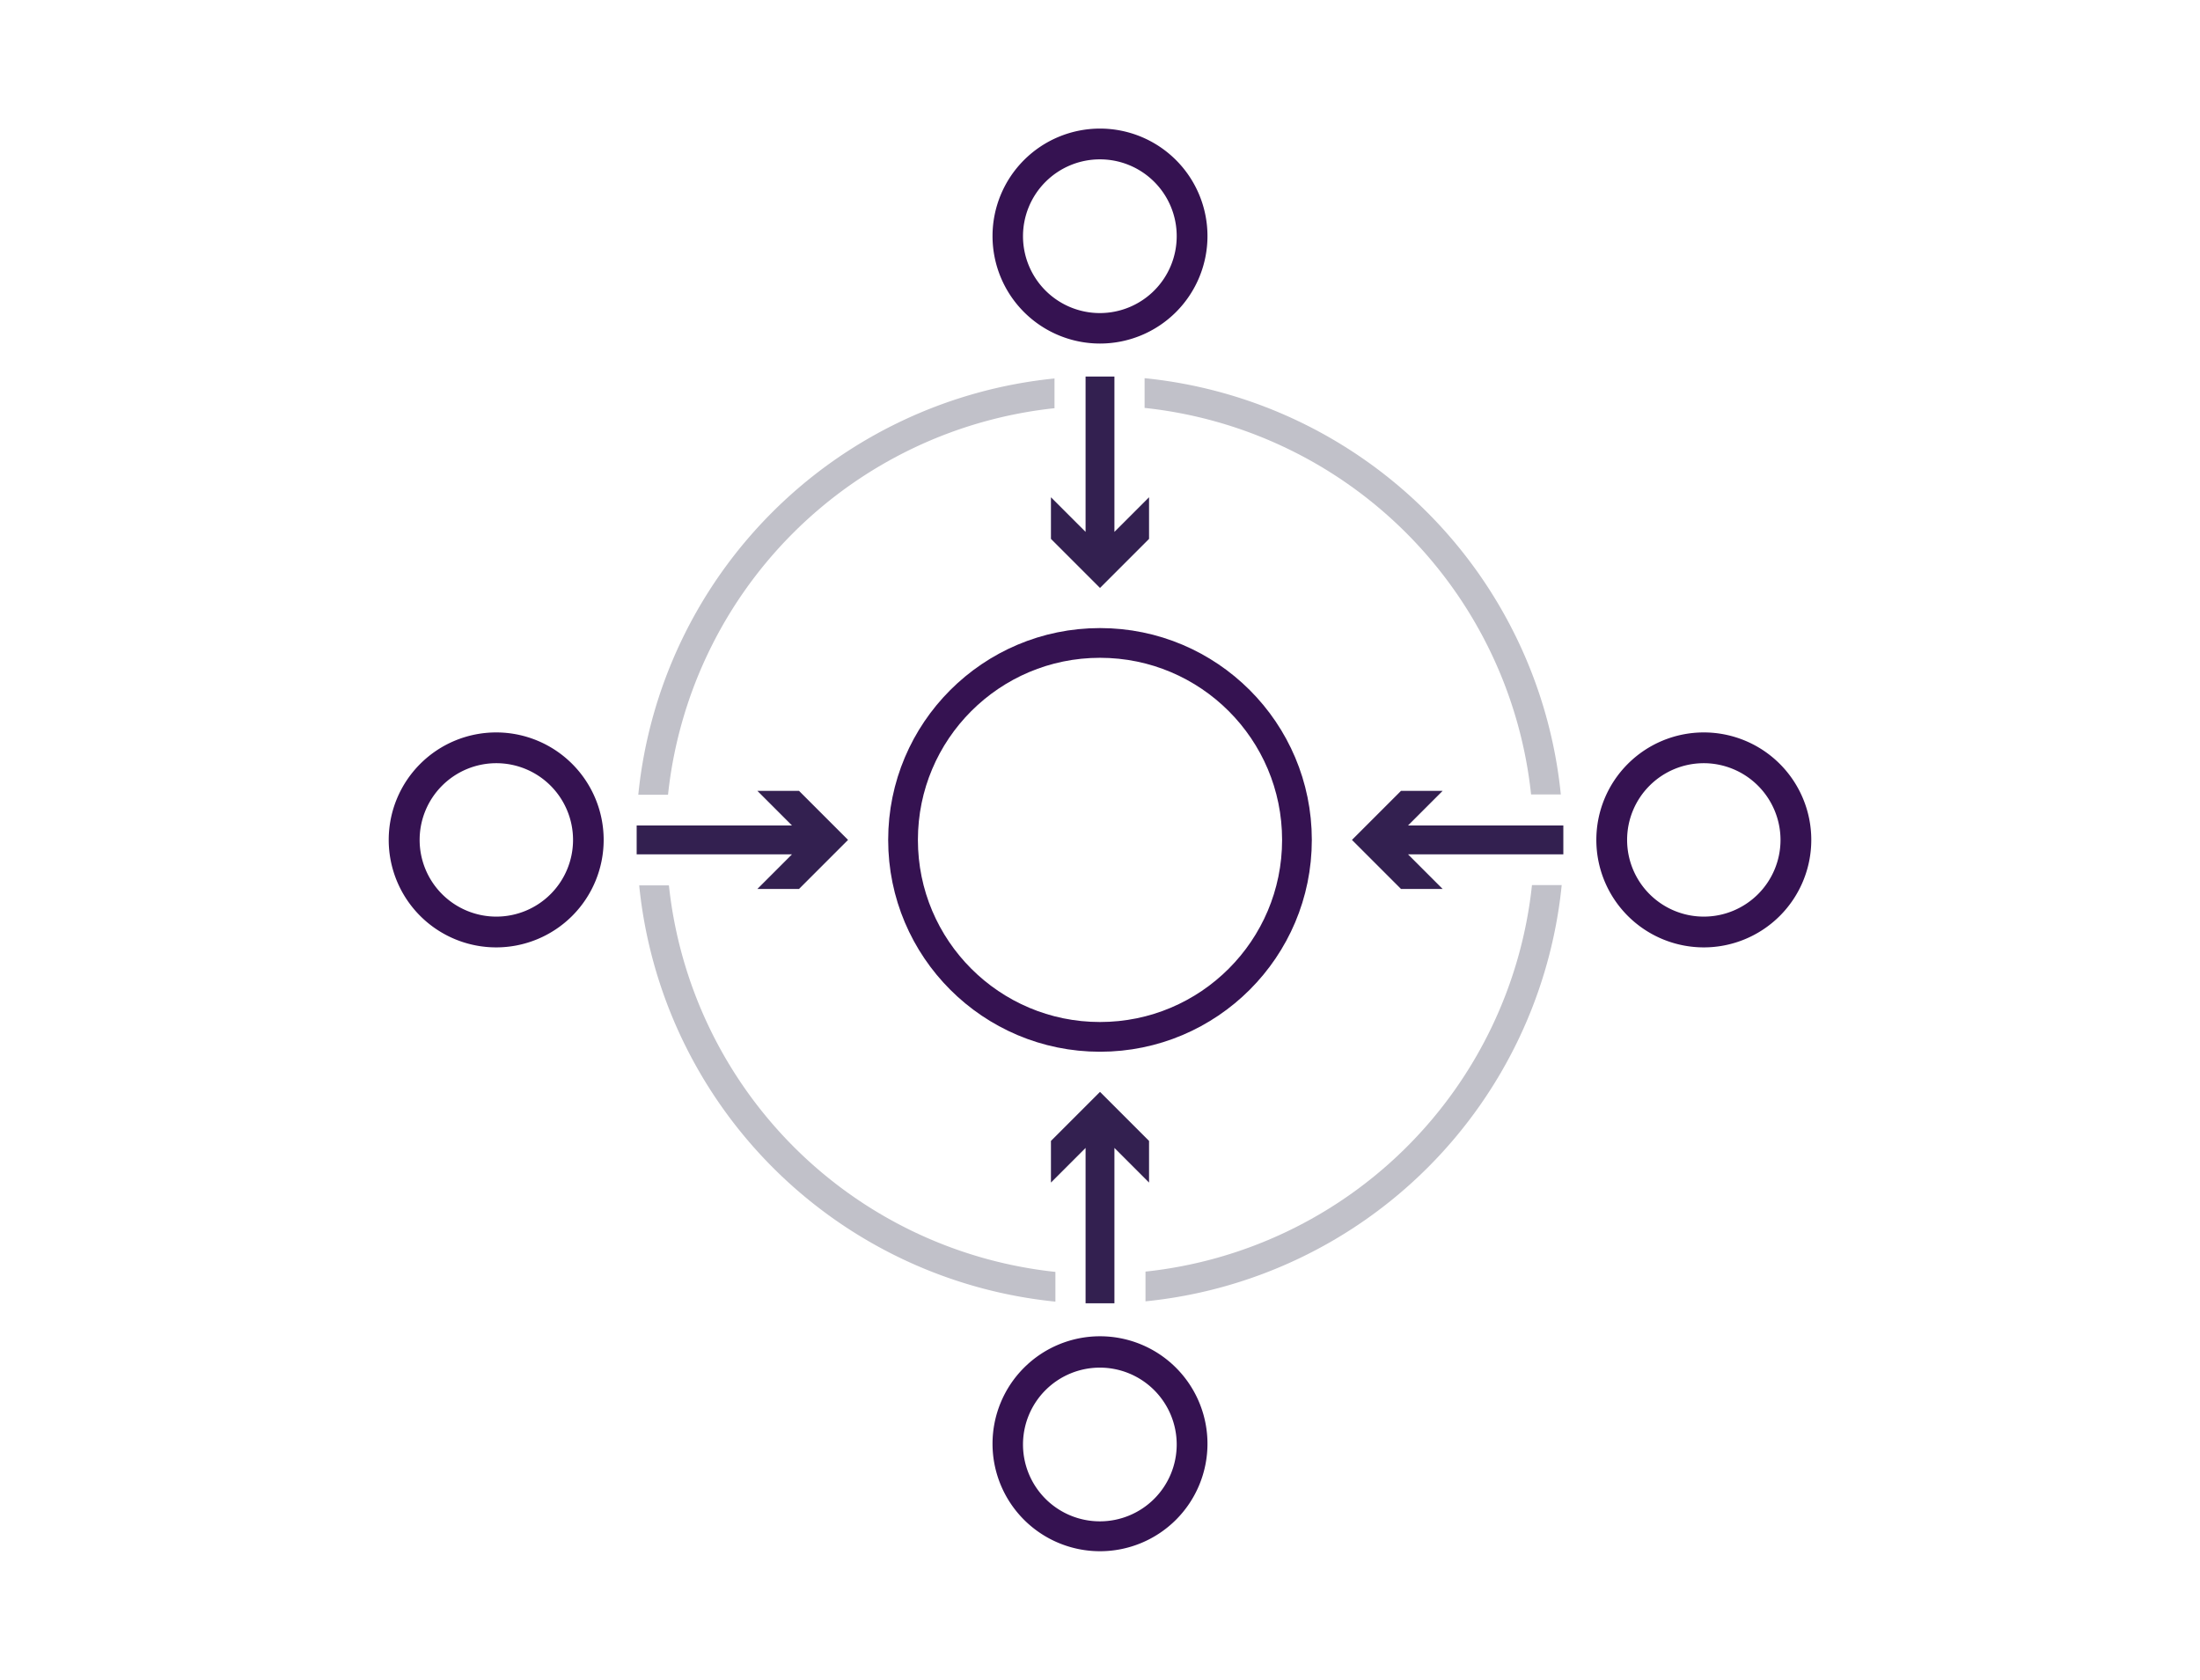 <svg id="Layer_1" data-name="Layer 1" xmlns="http://www.w3.org/2000/svg" viewBox="0 0 148 113"><defs><style>.cls-1{fill:#c1c1c9;}.cls-2{fill:#351251;}.cls-3{fill:#332050;}.cls-4{fill:none;stroke:#351251;stroke-miterlimit:10;stroke-width:2px;}</style></defs><g id="industry-consolidation"><path class="cls-1" d="M44.94,53.46a29.26,29.26,0,0,1,26-26v-2a31.28,31.28,0,0,0-28,28Z"/><path class="cls-1" d="M77,27.44a29.26,29.26,0,0,1,26,26h2a31.28,31.28,0,0,0-28-28Z"/><path class="cls-1" d="M71,85.56a29.26,29.26,0,0,1-26-26h-2a31.28,31.28,0,0,0,28,28Z"/><path class="cls-1" d="M103.06,59.54a29.26,29.26,0,0,1-26,26v2a31.28,31.28,0,0,0,28-28Z"/><path class="cls-2" d="M74,23.11a7.23,7.23,0,1,1,7.23-7.23A7.23,7.23,0,0,1,74,23.11Zm0-12.39a5.17,5.17,0,1,0,5.16,5.16A5.16,5.16,0,0,0,74,10.72Z"/><path class="cls-2" d="M74,104.35a7.23,7.23,0,1,1,7.23-7.23A7.23,7.23,0,0,1,74,104.35ZM74,92a5.17,5.17,0,1,0,5.16,5.17A5.17,5.17,0,0,0,74,92Z"/><path class="cls-2" d="M114.62,63.73a7.23,7.23,0,1,1,7.23-7.23A7.23,7.23,0,0,1,114.62,63.73Zm0-12.39a5.16,5.16,0,1,0,5.16,5.16A5.17,5.17,0,0,0,114.62,51.34Z"/><polygon class="cls-3" points="74.97 35.78 74.97 25.33 73.03 25.33 73.03 35.78 70.7 33.45 70.7 36.25 74 39.55 77.3 36.25 77.3 33.45 74.97 35.78"/><polygon class="cls-3" points="74.97 77.22 74.97 87.67 73.03 87.67 73.03 77.22 70.7 79.55 70.7 76.75 74 73.45 77.3 76.75 77.3 79.55 74.97 77.22"/><polygon class="cls-3" points="94.72 57.47 105.17 57.47 105.17 55.53 94.72 55.53 97.05 53.2 94.25 53.2 90.95 56.5 94.25 59.8 97.05 59.8 94.72 57.47"/><polygon class="cls-3" points="53.28 57.47 42.83 57.47 42.83 55.53 53.28 55.53 50.95 53.2 53.75 53.2 57.05 56.5 53.75 59.8 50.95 59.8 53.28 57.47"/><path class="cls-2" d="M33.38,63.73a7.23,7.23,0,1,1,7.23-7.23A7.23,7.23,0,0,1,33.38,63.73Zm0-12.39a5.16,5.16,0,1,0,5.17,5.16A5.16,5.16,0,0,0,33.38,51.34Z"/><circle class="cls-4" cx="74" cy="56.5" r="13.25"/></g></svg>